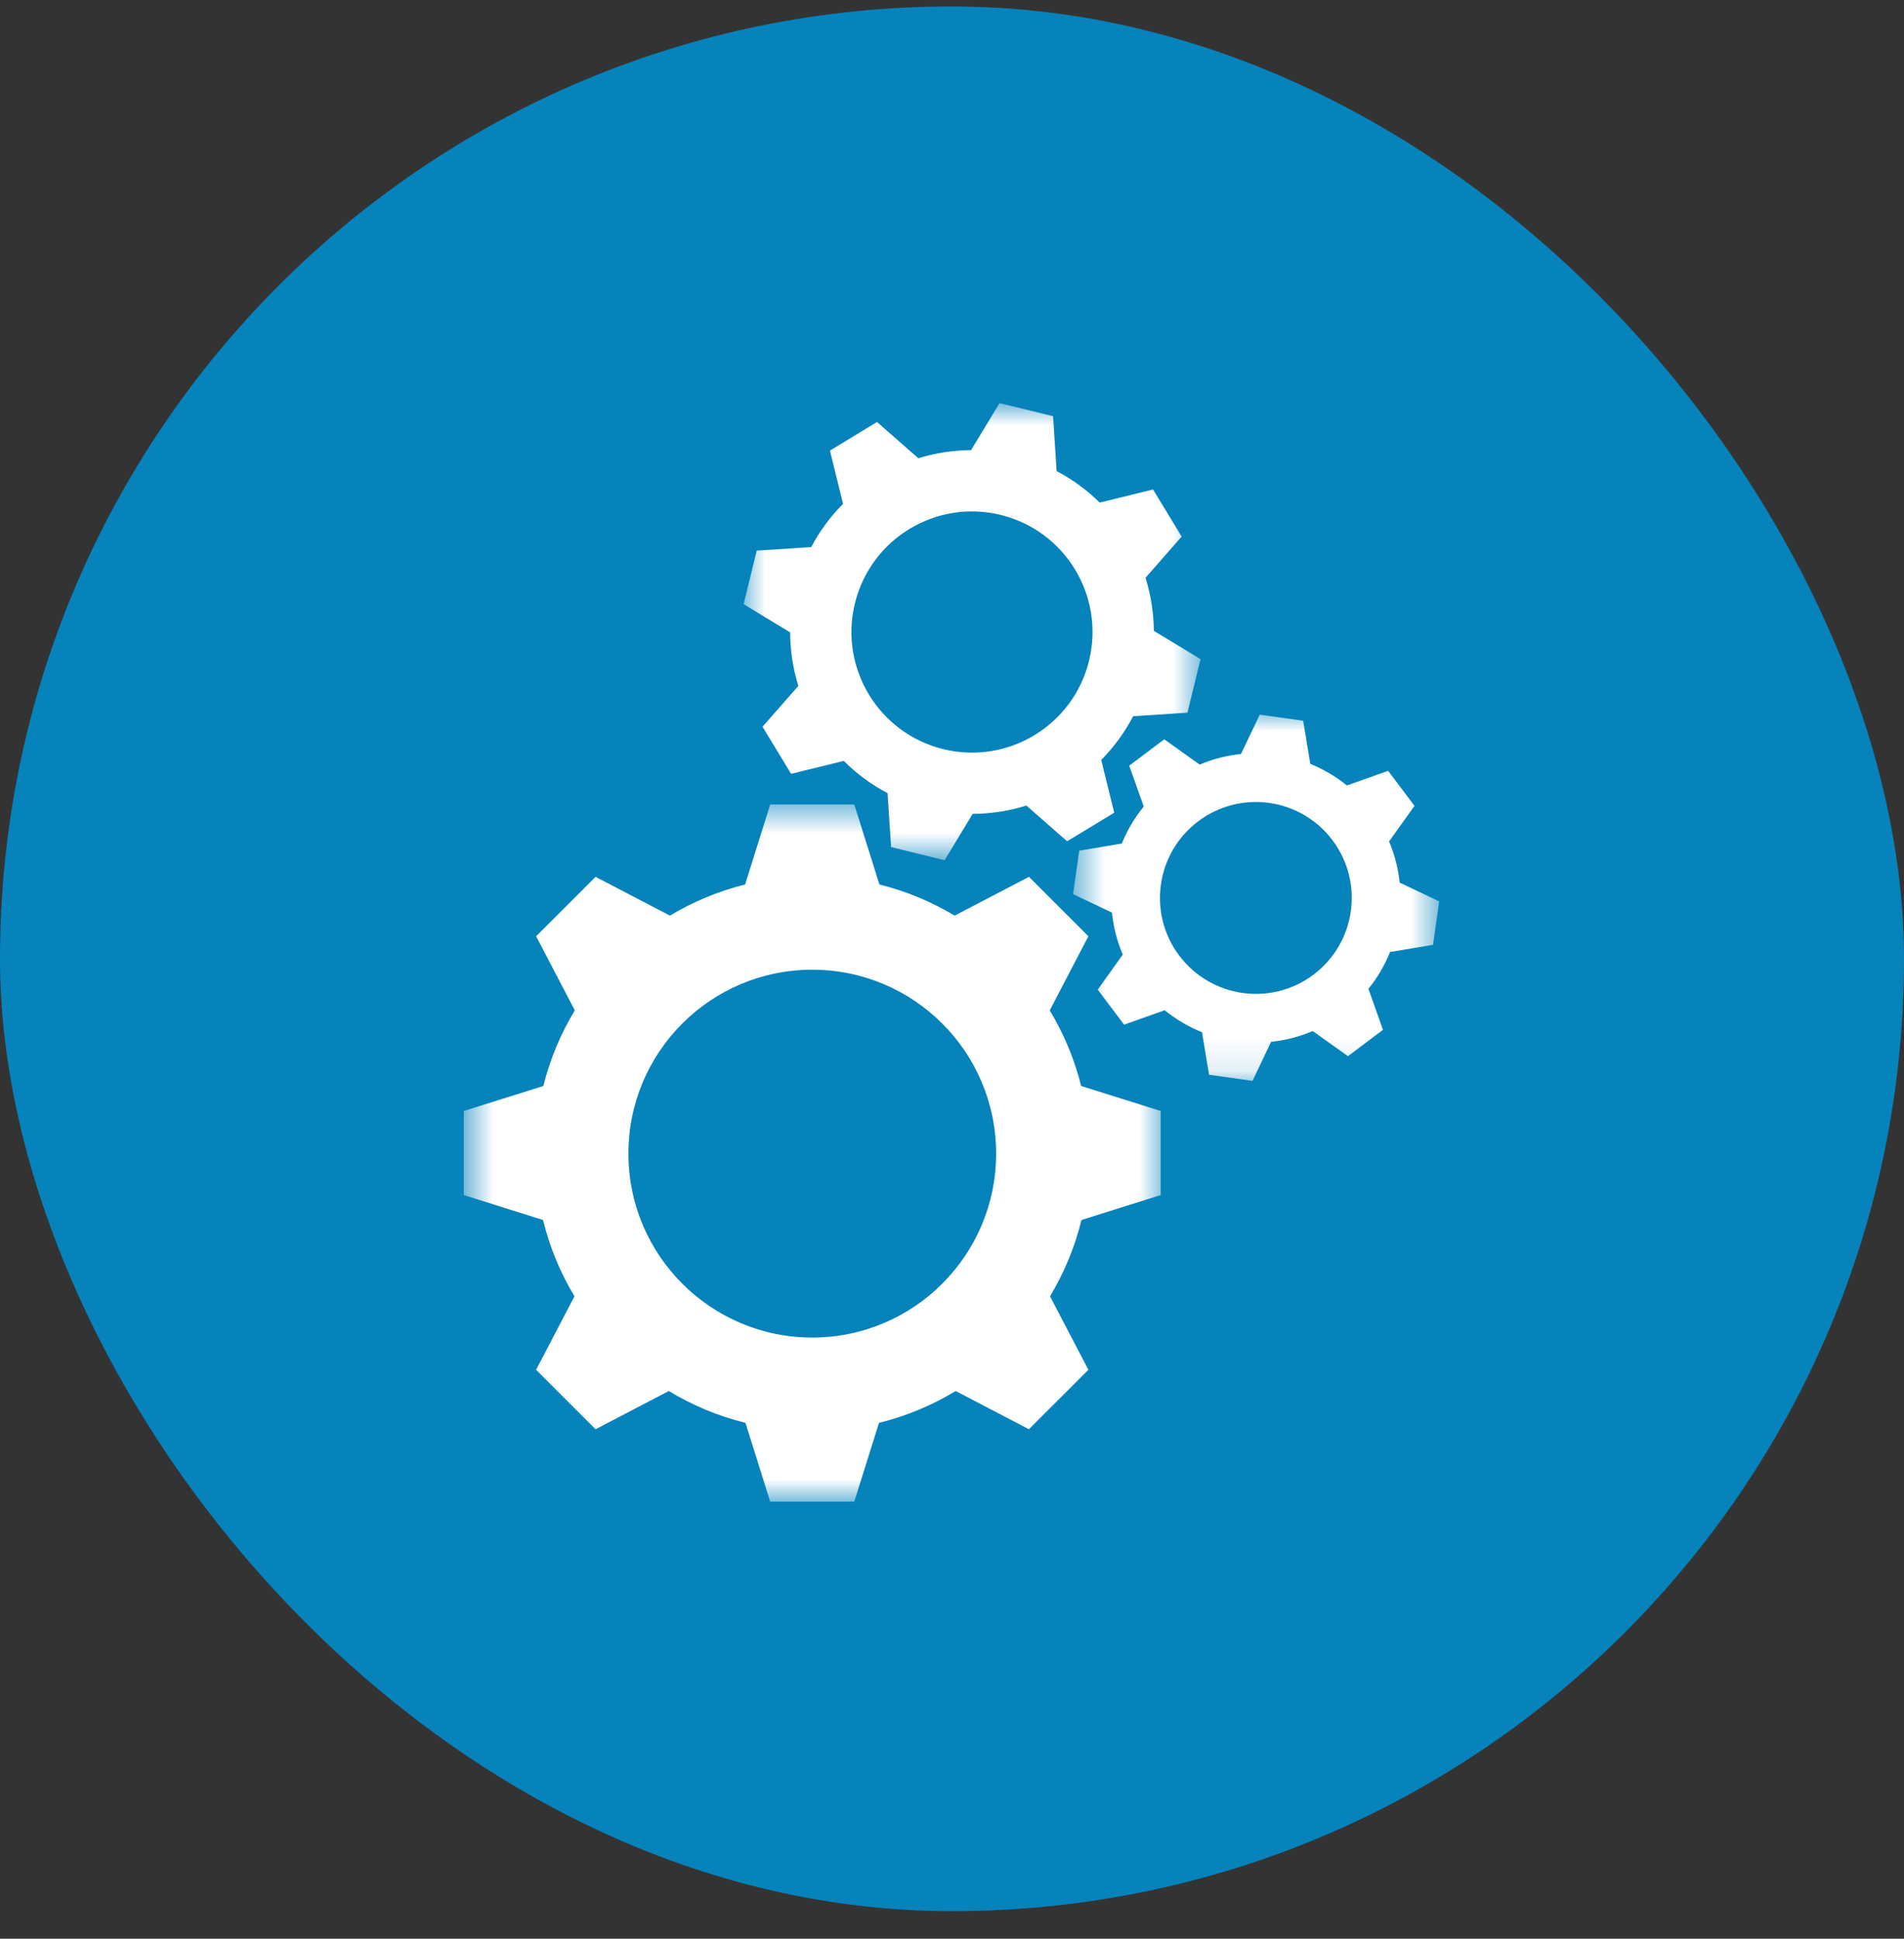 <svg width="56" height="57" viewBox="0 0 56 57" fill="none" xmlns="http://www.w3.org/2000/svg">
<rect x="0" y="0" width="56" height="57" fill="#333333" stroke="none"/>
<rect y="0.19" width="56" height="56" rx="28" fill="#0683BB"/>
<mask id="mask0_354_1368" style="mask-type:luminance" maskUnits="userSpaceOnUse" x="13" y="23" width="22" height="22">
<path d="M13.649 23.59H34.316V44.186H13.649V23.59Z" fill="white"/>
</mask>
<g mask="url(#mask0_354_1368)">
<path d="M30.875 29.706L32.011 27.527L30.263 25.78L28.078 26.92C27.398 26.512 26.655 26.201 25.865 26.005L25.126 23.651H22.654L21.915 26.005C21.125 26.201 20.382 26.512 19.703 26.92L17.517 25.78L15.769 27.527L16.906 29.706C16.493 30.388 16.179 31.136 15.98 31.929L13.641 32.664V35.136L15.971 35.869C16.167 36.669 16.482 37.424 16.896 38.112L15.768 40.273L17.517 42.021L19.671 40.897C20.362 41.316 21.12 41.634 21.926 41.833L22.653 44.149H25.125L25.853 41.833C26.659 41.634 27.417 41.316 28.108 40.897L30.262 42.021L32.011 40.273L30.883 38.112C31.297 37.424 31.612 36.669 31.808 35.869L34.138 35.136V32.664L31.799 31.929C31.601 31.136 31.287 30.388 30.875 29.706ZM23.89 39.325C20.904 39.325 18.483 36.904 18.483 33.917C18.483 30.93 20.904 28.51 23.89 28.51C26.876 28.51 29.298 30.93 29.298 33.917C29.298 36.904 26.876 39.325 23.89 39.325Z" fill="white"/>
</g>
<mask id="mask1_354_1368" style="mask-type:luminance" maskUnits="userSpaceOnUse" x="21" y="11" width="15" height="15">
<path d="M21.775 11.831H35.38V25.291H21.775V11.831Z" fill="white"/>
</mask>
<g mask="url(#mask1_354_1368)">
<path d="M23.481 20.166L22.427 21.366L23.268 22.751L24.816 22.371C25.19 22.745 25.623 23.066 26.105 23.318L26.209 24.906L27.783 25.291L28.607 23.929C29.151 23.927 29.683 23.842 30.188 23.684L31.386 24.735L32.771 23.894L32.389 22.342C32.76 21.968 33.078 21.536 33.328 21.057L34.925 20.953L35.31 19.379L33.936 18.547C33.931 18.011 33.848 17.486 33.691 16.987L34.754 15.776L33.913 14.391L32.344 14.777C31.975 14.412 31.549 14.098 31.077 13.85L30.973 12.236L29.398 11.852L28.561 13.235C28.028 13.238 27.506 13.32 27.01 13.473L25.795 12.407L24.41 13.248L24.796 14.814C24.426 15.183 24.11 15.61 23.86 16.085L22.256 16.189L21.871 17.763L23.241 18.593C23.242 19.133 23.324 19.663 23.481 20.166ZM25.144 17.741C25.609 15.839 27.527 14.674 29.429 15.138C31.331 15.603 32.496 17.522 32.032 19.424C31.567 21.326 29.648 22.491 27.746 22.026C25.844 21.561 24.679 19.643 25.144 17.741Z" fill="white"/>
</g>
<mask id="mask2_354_1368" style="mask-type:luminance" maskUnits="userSpaceOnUse" x="31" y="20" width="12" height="12">
<path d="M31.553 20.826H42.385V31.88H31.553V20.826Z" fill="white"/>
</mask>
<g mask="url(#mask2_354_1368)">
<path d="M41.167 25.949C41.124 25.538 41.02 25.13 40.855 24.74L41.603 23.693L40.827 22.663L39.614 23.093C39.285 22.826 38.922 22.614 38.539 22.459L38.328 21.191L37.052 21.011L36.5 22.168C36.087 22.211 35.677 22.314 35.284 22.48L34.243 21.736L33.213 22.512L33.64 23.713C33.367 24.046 33.151 24.414 32.995 24.802L31.741 25.011L31.561 26.288L32.705 26.832C32.748 27.252 32.853 27.668 33.023 28.066L32.286 29.096L33.062 30.126L34.256 29.702C34.591 29.975 34.962 30.191 35.354 30.348L35.56 31.599L36.838 31.779L37.385 30.631C37.801 30.587 38.214 30.482 38.61 30.313L39.646 31.053L40.675 30.278L40.248 29.073C40.516 28.74 40.729 28.375 40.884 27.989L42.149 27.779L42.328 26.502L41.167 25.949ZM38.635 28.654C37.39 29.59 35.622 29.341 34.684 28.097C33.747 26.852 33.996 25.084 35.241 24.147C36.486 23.21 38.253 23.459 39.191 24.703C40.127 25.947 39.878 27.716 38.635 28.654Z" fill="white"/>
</g>
</svg>
